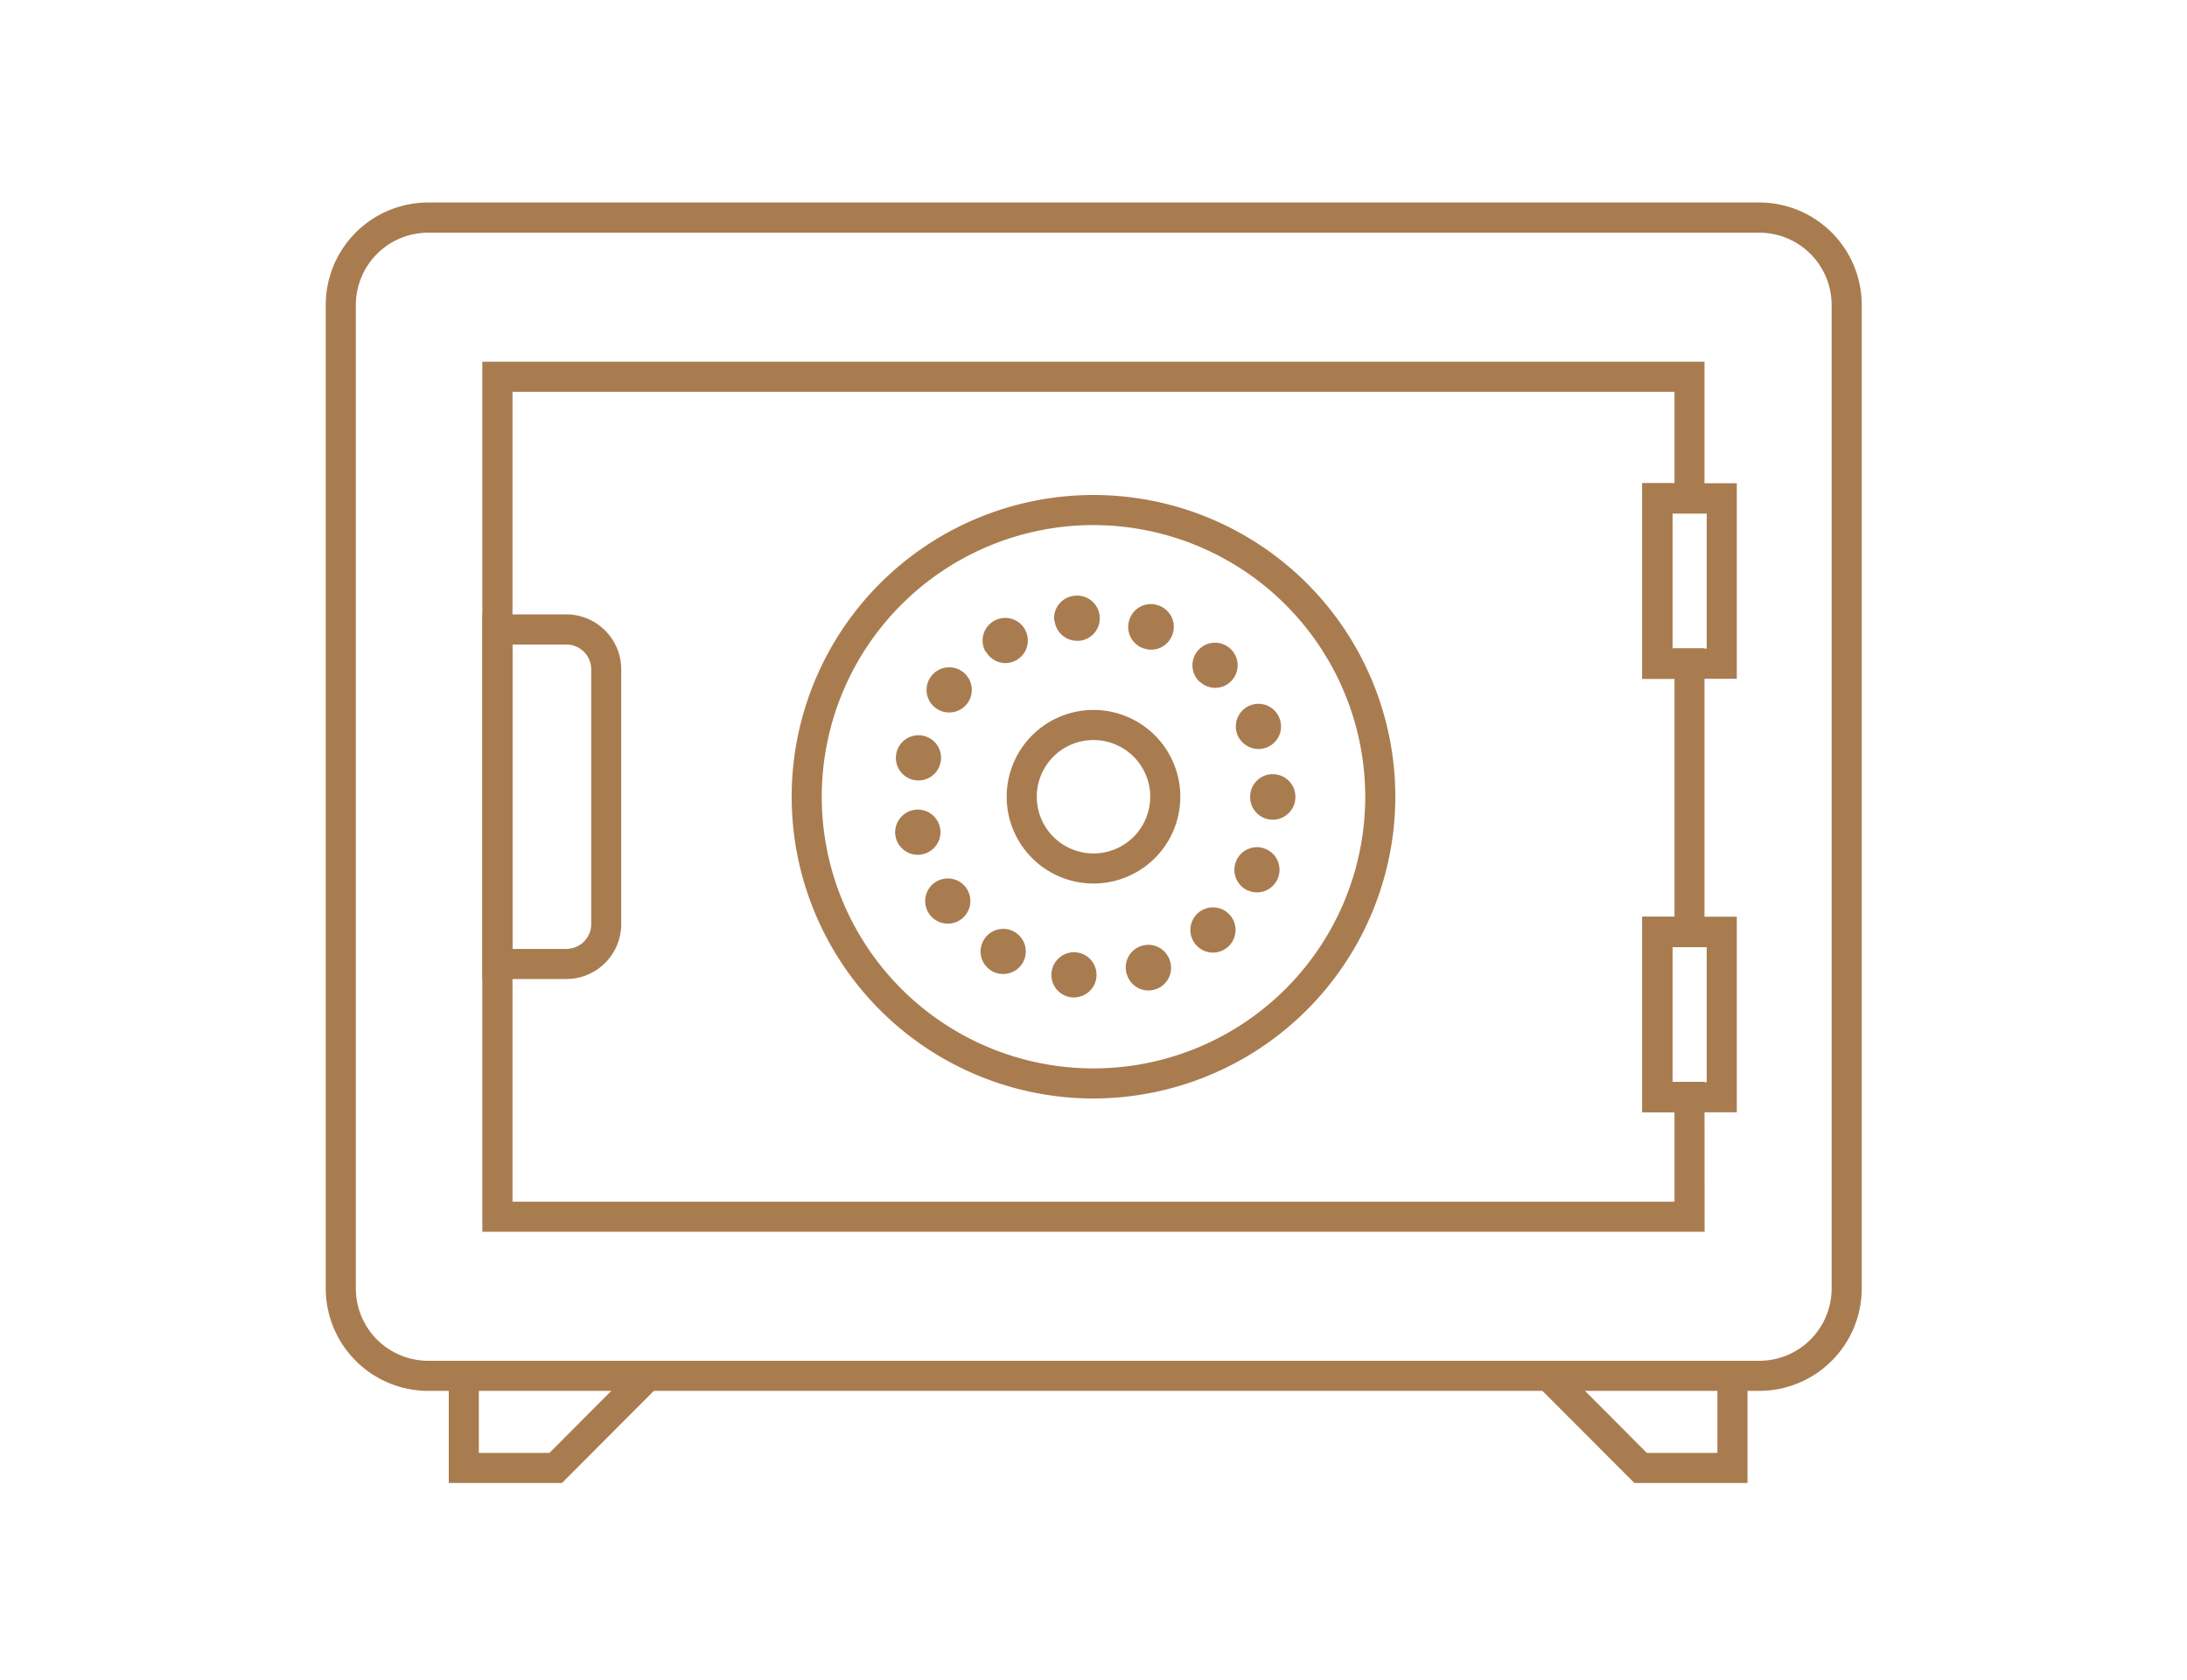 <svg xmlns="http://www.w3.org/2000/svg" viewBox="0 0 226.72 174.2"><defs><style>.cls-1{fill:#a97c50;}.cls-2{fill:none;}</style></defs><g id="Layer_2" data-name="Layer 2"><g id="icons"><path class="cls-1" d="M182.39,144.23h-138a10.63,10.63,0,0,1-10.62-10.62v-102A10.62,10.62,0,0,1,44.34,21h138A10.62,10.62,0,0,1,193,31.62v102A10.63,10.63,0,0,1,182.39,144.23Zm-138-120.1a7.5,7.5,0,0,0-7.5,7.49v102a7.5,7.5,0,0,0,7.5,7.49h138a7.5,7.5,0,0,0,7.49-7.49v-102a7.5,7.5,0,0,0-7.49-7.49Z"/><polygon class="cls-1" points="58.26 153.78 46.52 153.78 46.52 142.66 49.64 142.66 49.64 150.66 56.96 150.66 66.03 141.56 68.24 143.77 58.26 153.78"/><polygon class="cls-1" points="181.16 153.78 169.43 153.78 159.44 143.77 161.65 141.56 170.72 150.66 178.04 150.66 178.04 142.66 181.16 142.66 181.16 153.78"/><path class="cls-1" d="M180.05,70.39h-9.8V50.11h9.8Zm-6.67-3.13h3.55v-14h-3.55Z"/><path class="cls-1" d="M180.05,115.34h-9.8V95.06h9.8Zm-6.67-3.12h3.55v-14h-3.55Z"/><path class="cls-1" d="M176.71,127.73H50V37.51h126.7V53.23h-3.33v14h3.33V98.19h-3.33v14h3.33ZM53.13,124.61H173.59v-9.27h-3.34V95.06h3.34V70.39h-3.34V50.11h3.34V40.63H53.13Z"/><path class="cls-1" d="M58.72,101.52H50V63.71h8.71a5.7,5.7,0,0,1,5.69,5.7V95.83A5.69,5.69,0,0,1,58.72,101.52ZM53.13,98.4h5.59a2.58,2.58,0,0,0,2.57-2.57V69.41a2.57,2.57,0,0,0-2.57-2.57H53.13Z"/><path class="cls-1" d="M113.36,113.91a31.29,31.29,0,1,1,31.29-31.29A31.33,31.33,0,0,1,113.36,113.91Zm0-59.46a28.17,28.17,0,1,0,28.17,28.17A28.2,28.2,0,0,0,113.36,54.45Z"/><path class="cls-1" d="M113.36,91.62a9,9,0,1,1,9-9A9,9,0,0,1,113.36,91.62Zm0-14.88a5.88,5.88,0,1,0,5.88,5.88A5.88,5.88,0,0,0,113.36,76.74Z"/><path class="cls-1" d="M111.08,103.42h0a2.34,2.34,0,0,1-2.07-2.58h0a2.34,2.34,0,0,1,2.58-2.08h0a2.34,2.34,0,0,1,2.07,2.58h0a2.34,2.34,0,0,1-2.32,2.09h-.26Zm5.73-2.39a2.34,2.34,0,0,1,1.52-2.94h0a2.33,2.33,0,0,1,2.94,1.51h0a2.34,2.34,0,0,1-1.51,3h0a2.57,2.57,0,0,1-.72.11h0A2.34,2.34,0,0,1,116.81,101Zm-14-.35h0a2.33,2.33,0,0,1-.83-3.2h0a2.34,2.34,0,0,1,3.2-.84h0a2.35,2.35,0,0,1,.84,3.21h0a2.35,2.35,0,0,1-2,1.15h0A2.33,2.33,0,0,1,102.79,100.68ZM124,98a2.35,2.35,0,0,1,.18-3.31h0a2.35,2.35,0,0,1,3.31.18h0a2.35,2.35,0,0,1-.18,3.31h0a2.35,2.35,0,0,1-1.56.6h0A2.32,2.32,0,0,1,124,98ZM96.35,94.8h0a2.35,2.35,0,0,1,.54-3.27h0a2.35,2.35,0,0,1,3.27.54h0a2.35,2.35,0,0,1-.54,3.27h0a2.33,2.33,0,0,1-1.37.44h0A2.34,2.34,0,0,1,96.35,94.8Zm33-2.46a2.35,2.35,0,0,1-1.18-3.1h0a2.33,2.33,0,0,1,3.09-1.18h0a2.34,2.34,0,0,1,1.18,3.09h0a2.34,2.34,0,0,1-2.14,1.39h0A2.45,2.45,0,0,1,129.38,92.34ZM92.85,86.8A2.36,2.36,0,0,1,94.68,84h0a2.35,2.35,0,0,1,2.77,1.83h0a2.35,2.35,0,0,1-1.83,2.76h0a2.59,2.59,0,0,1-.47.05h0A2.36,2.36,0,0,1,92.85,86.8Zm36.75-4.18a2.34,2.34,0,0,1,2.34-2.34h0a2.34,2.34,0,0,1,2.35,2.34h0A2.35,2.35,0,0,1,131.94,85h0A2.34,2.34,0,0,1,129.6,82.62ZM94.71,80.88a2.35,2.35,0,0,1-1.78-2.8h0a2.34,2.34,0,0,1,2.79-1.78h0a2.33,2.33,0,0,1,1.78,2.79h0a2.34,2.34,0,0,1-2.28,1.84h0A2.94,2.94,0,0,1,94.71,80.88Zm33.59-4.64a2.35,2.35,0,0,1,1.24-3.07h0a2.34,2.34,0,0,1,3.07,1.24h0a2.33,2.33,0,0,1-1.23,3.07h0a2.3,2.3,0,0,1-.92.19h0A2.37,2.37,0,0,1,128.3,76.24ZM97,73.42a2.34,2.34,0,0,1-.48-3.28h0a2.35,2.35,0,0,1,3.28-.48h0a2.35,2.35,0,0,1,.48,3.28h0a2.33,2.33,0,0,1-1.88.94h0A2.35,2.35,0,0,1,97,73.42Zm27.37-2.71a2.34,2.34,0,0,1-.13-3.31h0a2.34,2.34,0,0,1,3.31-.13h0a2.34,2.34,0,0,1,.12,3.32h0a2.33,2.33,0,0,1-1.71.74h0A2.31,2.31,0,0,1,124.41,70.71Zm-22.2-3.14a2.33,2.33,0,0,1,.89-3.19h0a2.33,2.33,0,0,1,3.19.89h0a2.34,2.34,0,0,1-.89,3.19h0a2.38,2.38,0,0,1-1.15.3h0A2.34,2.34,0,0,1,102.21,67.57Zm16.38-.33a2.35,2.35,0,0,1-1.46-3h0a2.33,2.33,0,0,1,3-1.46h0a2.34,2.34,0,0,1,1.46,3h0a2.34,2.34,0,0,1-2.22,1.59h0A2.45,2.45,0,0,1,118.59,67.24Zm-9.27-2.92a2.34,2.34,0,0,1,2.11-2.54h0A2.34,2.34,0,0,1,114,63.9h0a2.34,2.34,0,0,1-2.12,2.55h0l-.21,0h0A2.35,2.35,0,0,1,109.32,64.32Z"/><rect class="cls-2" width="226.72" height="174.2"/></g></g></svg>